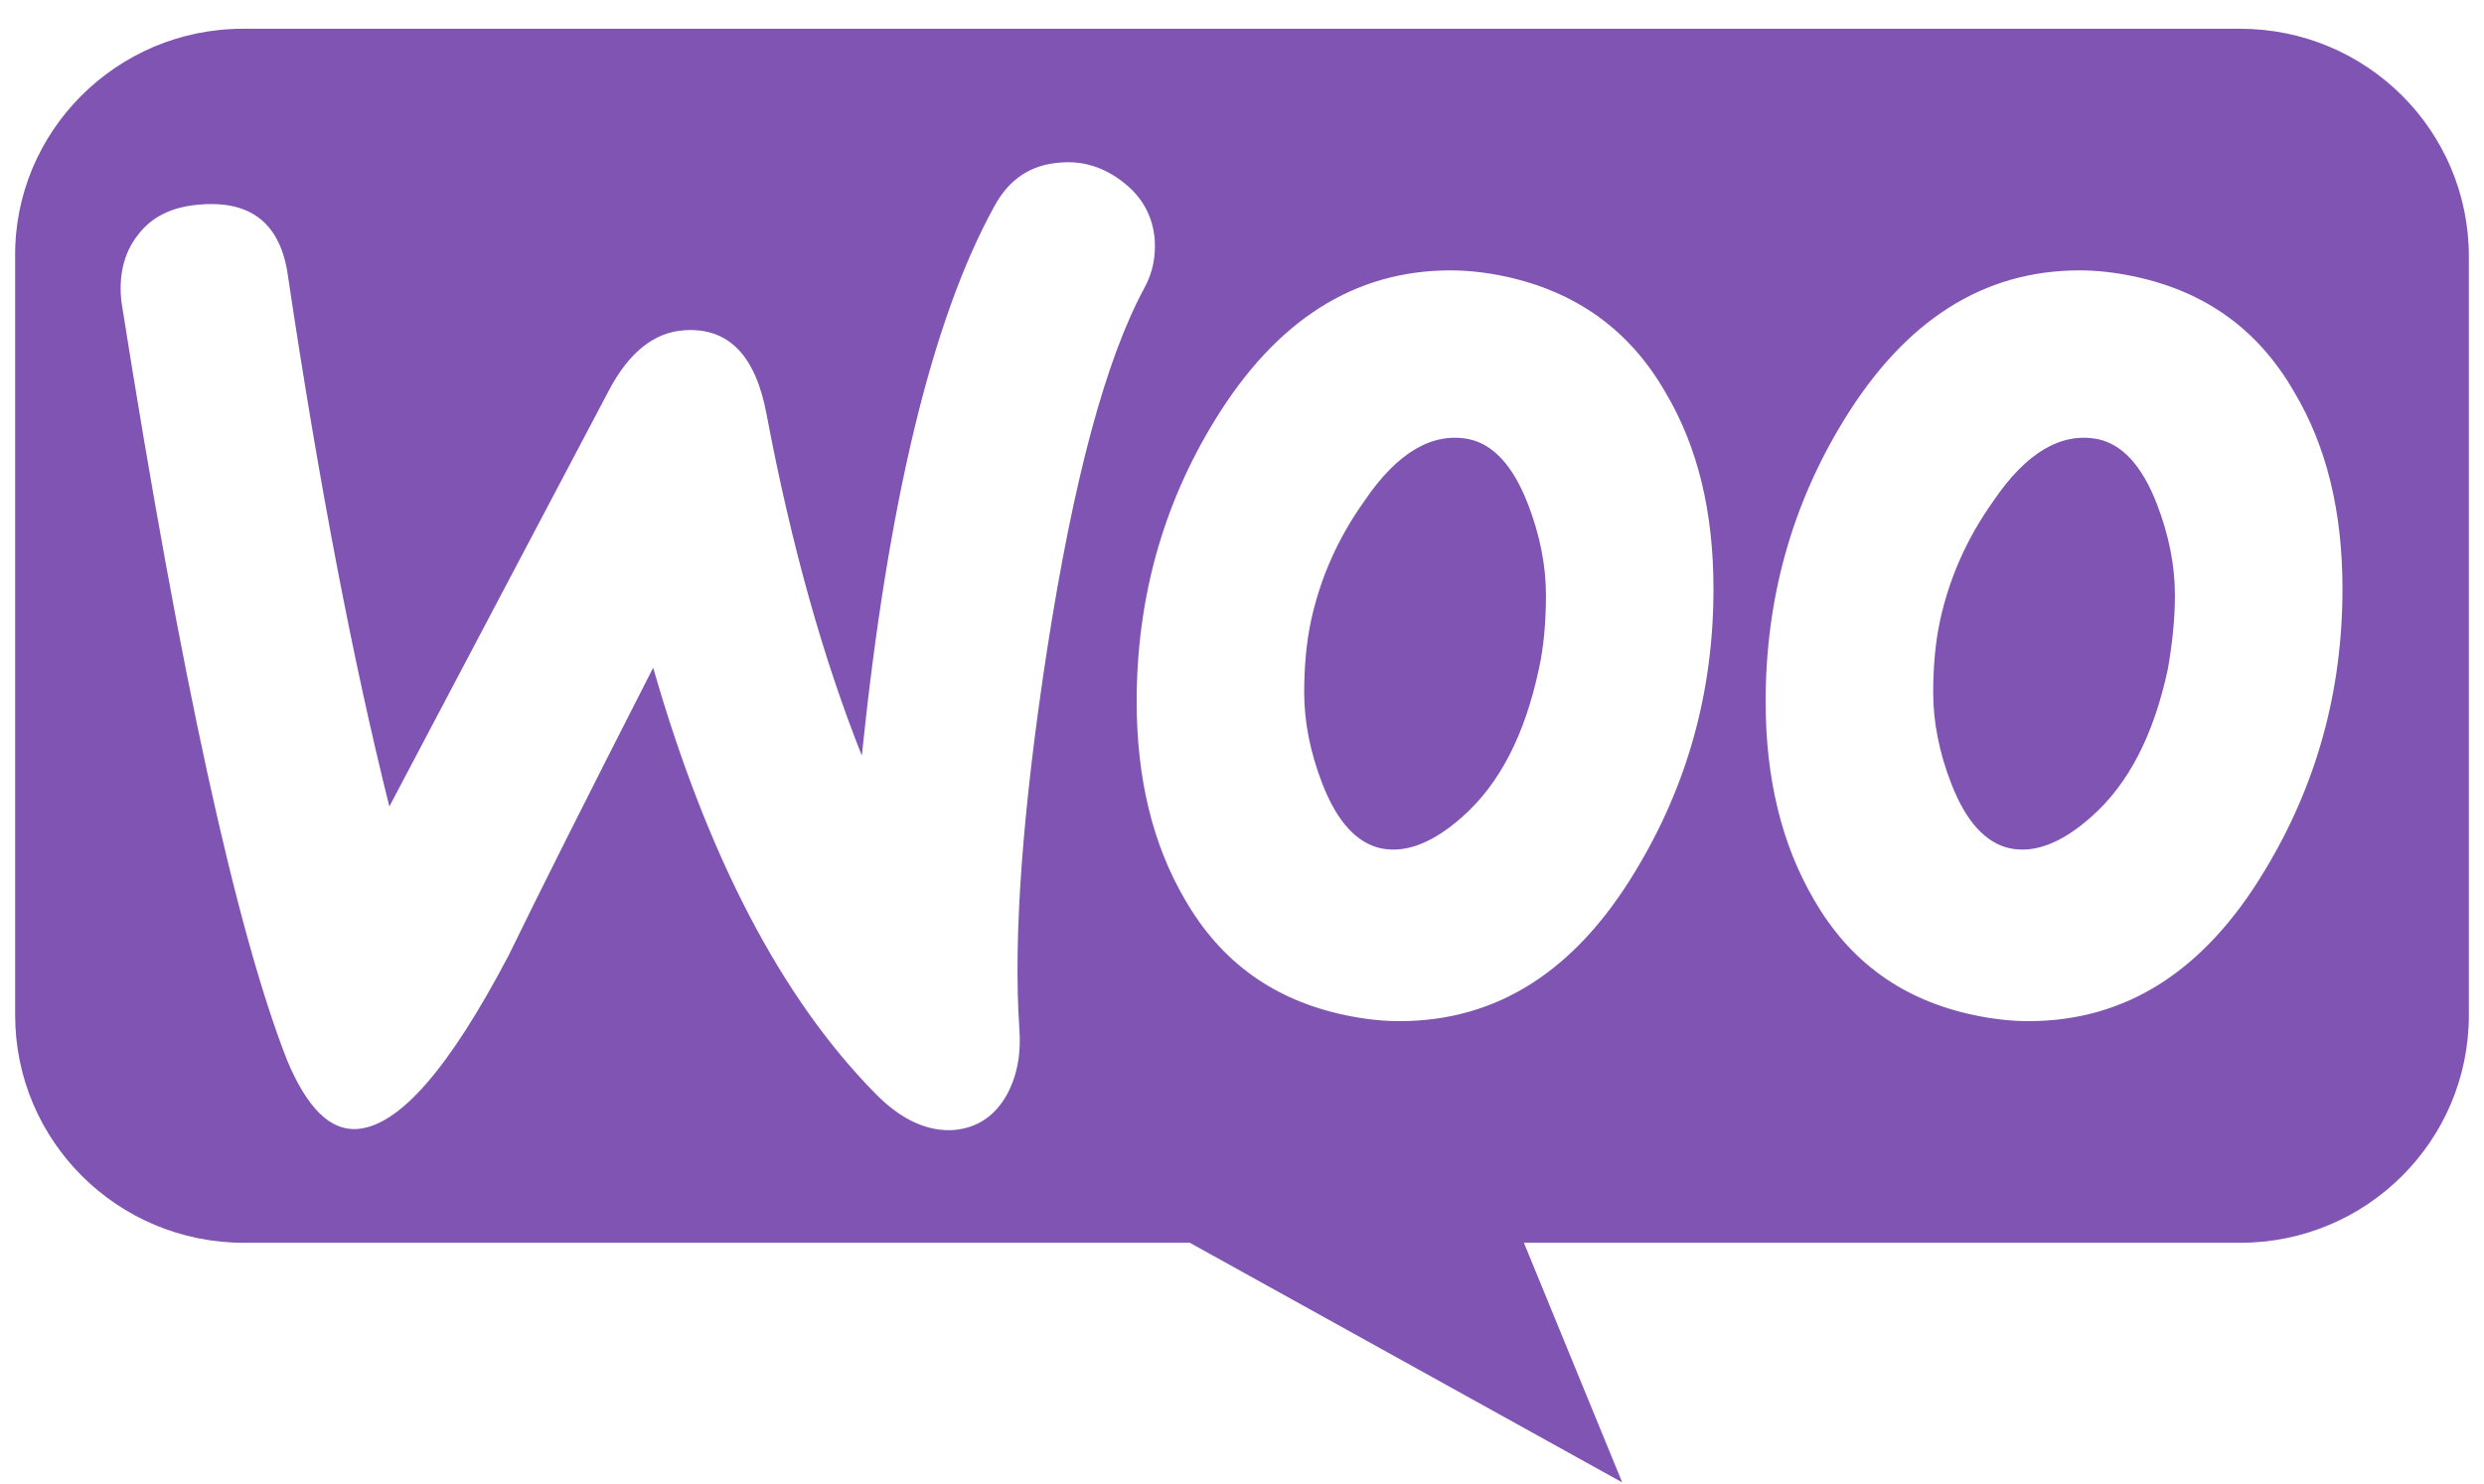 <svg width="82" height="49" viewBox="0 0 82 49" fill="none" xmlns="http://www.w3.org/2000/svg">
<g id="Group">
<path id="Vector" fill-rule="evenodd" clip-rule="evenodd" d="M73.95 0.95H8.018C3.845 0.95 0.467 4.346 0.5 8.467V33.522C0.5 37.675 3.878 41.038 8.051 41.038H39.278L53.551 48.95L50.306 41.038H73.95C78.122 41.038 81.5 37.675 81.5 33.522V8.467C81.5 4.313 78.122 0.95 73.95 0.95ZM6.627 6.752C5.7 6.818 5.004 7.148 4.541 7.774C4.077 8.368 3.911 9.126 4.011 9.983C5.965 22.346 7.786 30.686 9.475 35.005C10.137 36.587 10.899 37.346 11.793 37.28C13.184 37.181 14.839 35.269 16.793 31.544C17.82 29.433 19.409 26.269 21.562 22.049C23.35 28.28 25.8 32.961 28.88 36.093C29.741 36.983 30.635 37.379 31.496 37.313C32.258 37.247 32.854 36.851 33.251 36.126C33.583 35.499 33.715 34.774 33.649 33.95C33.45 30.95 33.748 26.763 34.576 21.39C35.437 15.851 36.497 11.862 37.788 9.489C38.053 8.994 38.152 8.5 38.119 7.906C38.053 7.148 37.722 6.521 37.093 6.027C36.464 5.532 35.768 5.302 35.007 5.368C34.046 5.434 33.318 5.895 32.821 6.818C30.768 10.543 29.311 16.576 28.45 24.95C27.191 21.785 26.132 18.06 25.304 13.675C24.94 11.73 24.046 10.807 22.588 10.906C21.595 10.972 20.767 11.631 20.105 12.884L12.853 26.631C11.66 21.851 10.534 16.016 9.508 9.126C9.276 7.412 8.316 6.62 6.627 6.752ZM70.44 9.126C72.791 9.621 74.546 10.873 75.738 12.95C76.798 14.73 77.328 16.873 77.328 19.445C77.328 22.84 76.467 25.939 74.745 28.774C72.758 32.071 70.175 33.719 66.963 33.719C66.4 33.719 65.804 33.653 65.174 33.522C62.823 33.027 61.068 31.774 59.876 29.698C58.816 27.884 58.286 25.709 58.286 23.17C58.286 19.774 59.148 16.675 60.87 13.873C62.889 10.577 65.472 8.928 68.652 8.928C69.215 8.928 69.811 8.994 70.44 9.126ZM69.049 26.961C70.274 25.873 71.102 24.258 71.566 22.082C71.698 21.324 71.797 20.5 71.797 19.642C71.797 18.686 71.599 17.665 71.201 16.642C70.705 15.357 70.042 14.665 69.248 14.5C68.055 14.269 66.897 14.928 65.804 16.544C64.91 17.796 64.347 19.115 64.049 20.467C63.883 21.225 63.817 22.049 63.817 22.873C63.817 23.829 64.015 24.851 64.413 25.873C64.91 27.159 65.572 27.851 66.367 28.016C67.194 28.181 68.088 27.818 69.049 26.961ZM54.975 12.95C53.783 10.873 51.995 9.621 49.676 9.126C49.047 8.994 48.451 8.928 47.888 8.928C44.709 8.928 42.126 10.577 40.106 13.873C38.384 16.675 37.523 19.774 37.523 23.17C37.523 25.709 38.053 27.884 39.113 29.698C40.305 31.774 42.06 33.027 44.411 33.522C45.04 33.653 45.636 33.719 46.2 33.719C49.412 33.719 51.995 32.071 53.981 28.774C55.703 25.939 56.564 22.84 56.564 19.445C56.564 16.873 56.035 14.73 54.975 12.95ZM50.802 22.082C50.339 24.258 49.511 25.873 48.286 26.961C47.325 27.818 46.431 28.181 45.603 28.016C44.809 27.851 44.146 27.159 43.65 25.873C43.252 24.851 43.053 23.829 43.053 22.873C43.053 22.049 43.12 21.225 43.285 20.467C43.583 19.115 44.146 17.796 45.04 16.544C46.133 14.928 47.292 14.269 48.484 14.5C49.279 14.665 49.941 15.357 50.438 16.642C50.836 17.665 51.034 18.686 51.034 19.642C51.034 20.5 50.968 21.324 50.802 22.082Z" fill="#7F54B3"/>
</g>
</svg>

